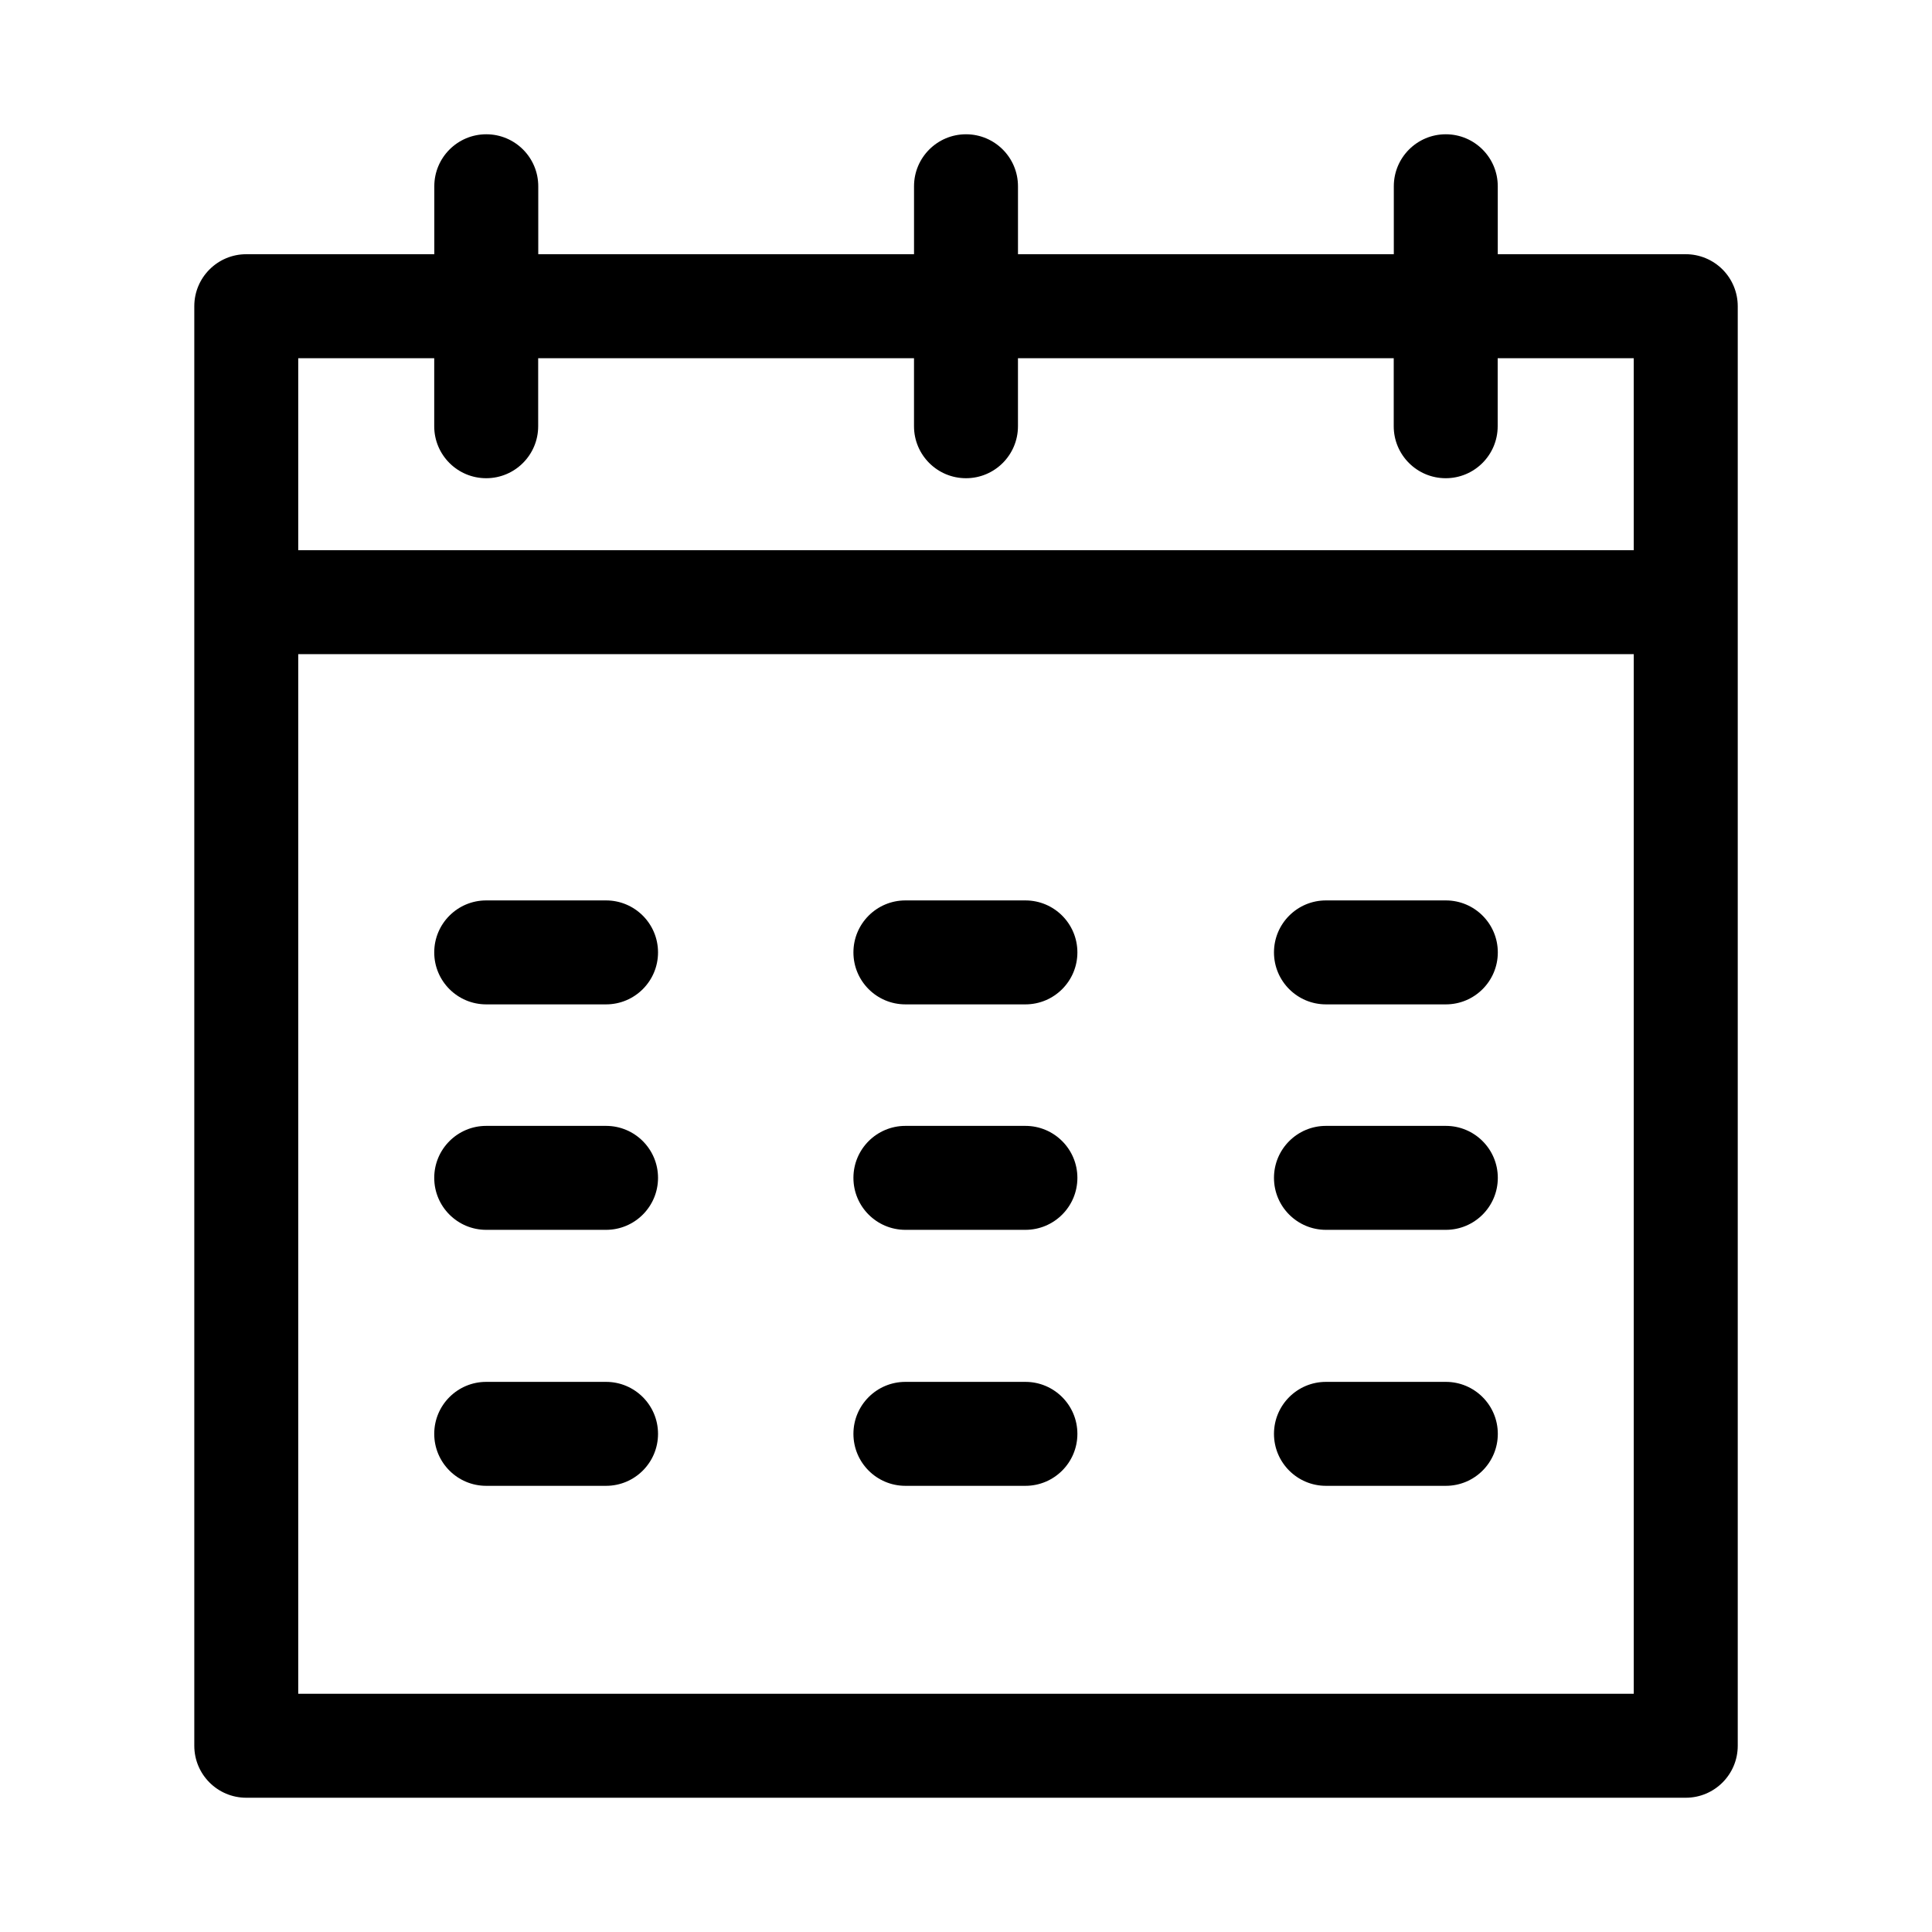 <?xml version="1.0" encoding="UTF-8"?>
<!-- Uploaded to: ICON Repo, www.svgrepo.com, Generator: ICON Repo Mixer Tools -->
<svg fill="#000000" width="800px" height="800px" version="1.1" viewBox="144 144 512 512" xmlns="http://www.w3.org/2000/svg">
 <g fill-rule="evenodd">
  <path d="m272.85 469.92h31.758c7.609 0 13.777-6.168 13.777-13.777 0-7.606-6.168-13.773-13.777-13.773h-31.758c-7.606 0-13.773 6.168-13.773 13.773 0 7.609 6.168 13.777 13.773 13.777z"/>
  <path d="m272.85 410.17h31.758c7.609 0 13.777-6.168 13.777-13.773 0-7.609-6.168-13.777-13.777-13.777h-31.758c-7.606 0-13.773 6.168-13.773 13.777 0 7.606 6.168 13.773 13.773 13.773z"/>
  <path d="m272.85 537.76h31.758c7.609 0 13.777-6.168 13.777-13.773 0-7.609-6.168-13.777-13.777-13.777h-31.758c-7.606 0-13.773 6.168-13.773 13.777 0 7.606 6.168 13.773 13.773 13.773z"/>
  <path d="m495.39 469.92h31.773c7.606 0 13.773-6.168 13.773-13.777 0-7.606-6.168-13.773-13.773-13.773h-31.773c-7.606 0-13.773 6.168-13.773 13.773 0 7.609 6.168 13.777 13.773 13.777z"/>
  <path d="m495.39 410.17h31.773c7.606 0 13.773-6.168 13.773-13.773 0-7.609-6.168-13.777-13.773-13.777h-31.773c-7.606 0-13.773 6.168-13.773 13.777 0 7.606 6.168 13.773 13.773 13.773z"/>
  <path d="m495.39 537.76h31.773c7.606 0 13.773-6.168 13.773-13.773 0-7.609-6.168-13.777-13.773-13.777h-31.773c-7.606 0-13.773 6.168-13.773 13.777 0 7.606 6.168 13.773 13.773 13.773z"/>
  <path d="m384.02 469.92h31.723c7.609 0 13.777-6.168 13.777-13.777 0-7.606-6.168-13.773-13.777-13.773h-31.805 0.004c-7.609 0-13.777 6.168-13.777 13.773 0 7.609 6.168 13.777 13.777 13.777z"/>
  <path d="m384.02 410.17h31.723c7.609 0 13.777-6.168 13.777-13.773 0-7.609-6.168-13.777-13.777-13.777h-31.805 0.004c-7.609 0-13.777 6.168-13.777 13.777 0 7.606 6.168 13.773 13.777 13.773z"/>
  <path d="m384.02 537.76h31.723c7.609 0 13.777-6.168 13.777-13.773 0-7.609-6.168-13.777-13.777-13.777h-31.805 0.004c-7.609 0-13.777 6.168-13.777 13.777 0 7.606 6.168 13.773 13.777 13.773z"/>
  <path d="m590.74 211.37h-49.816v-18.008c0-7.609-6.168-13.777-13.773-13.777-7.609 0-13.777 6.168-13.777 13.777v18.008h-99.598v-18.008c0-7.609-6.168-13.777-13.773-13.777-7.609 0-13.777 6.168-13.777 13.777v18.008h-99.582v-18.008c0-7.609-6.168-13.777-13.773-13.777-7.609 0-13.777 6.168-13.777 13.777v18.008h-49.832c-7.606 0-13.773 6.168-13.773 13.777v381.5c0 7.606 6.168 13.773 13.773 13.773h381.48c7.609 0 13.777-6.168 13.777-13.773v-381.5c0-3.652-1.453-7.156-4.035-9.742-2.586-2.582-6.09-4.035-9.742-4.035zm-13.777 381.5h-353.93v-275.52h353.93zm0-303.07h-353.93v-50.867h36.039v18.027c0 7.606 6.168 13.773 13.773 13.773 7.609 0 13.777-6.168 13.777-13.773v-18.027h99.598v18.027c0 7.606 6.168 13.773 13.777 13.773 7.606 0 13.773-6.168 13.773-13.773v-18.027h99.582v18.027c0 7.606 6.168 13.773 13.777 13.773 7.606 0 13.773-6.168 13.773-13.773v-18.027h36.055z"/>
 </g>
</svg>